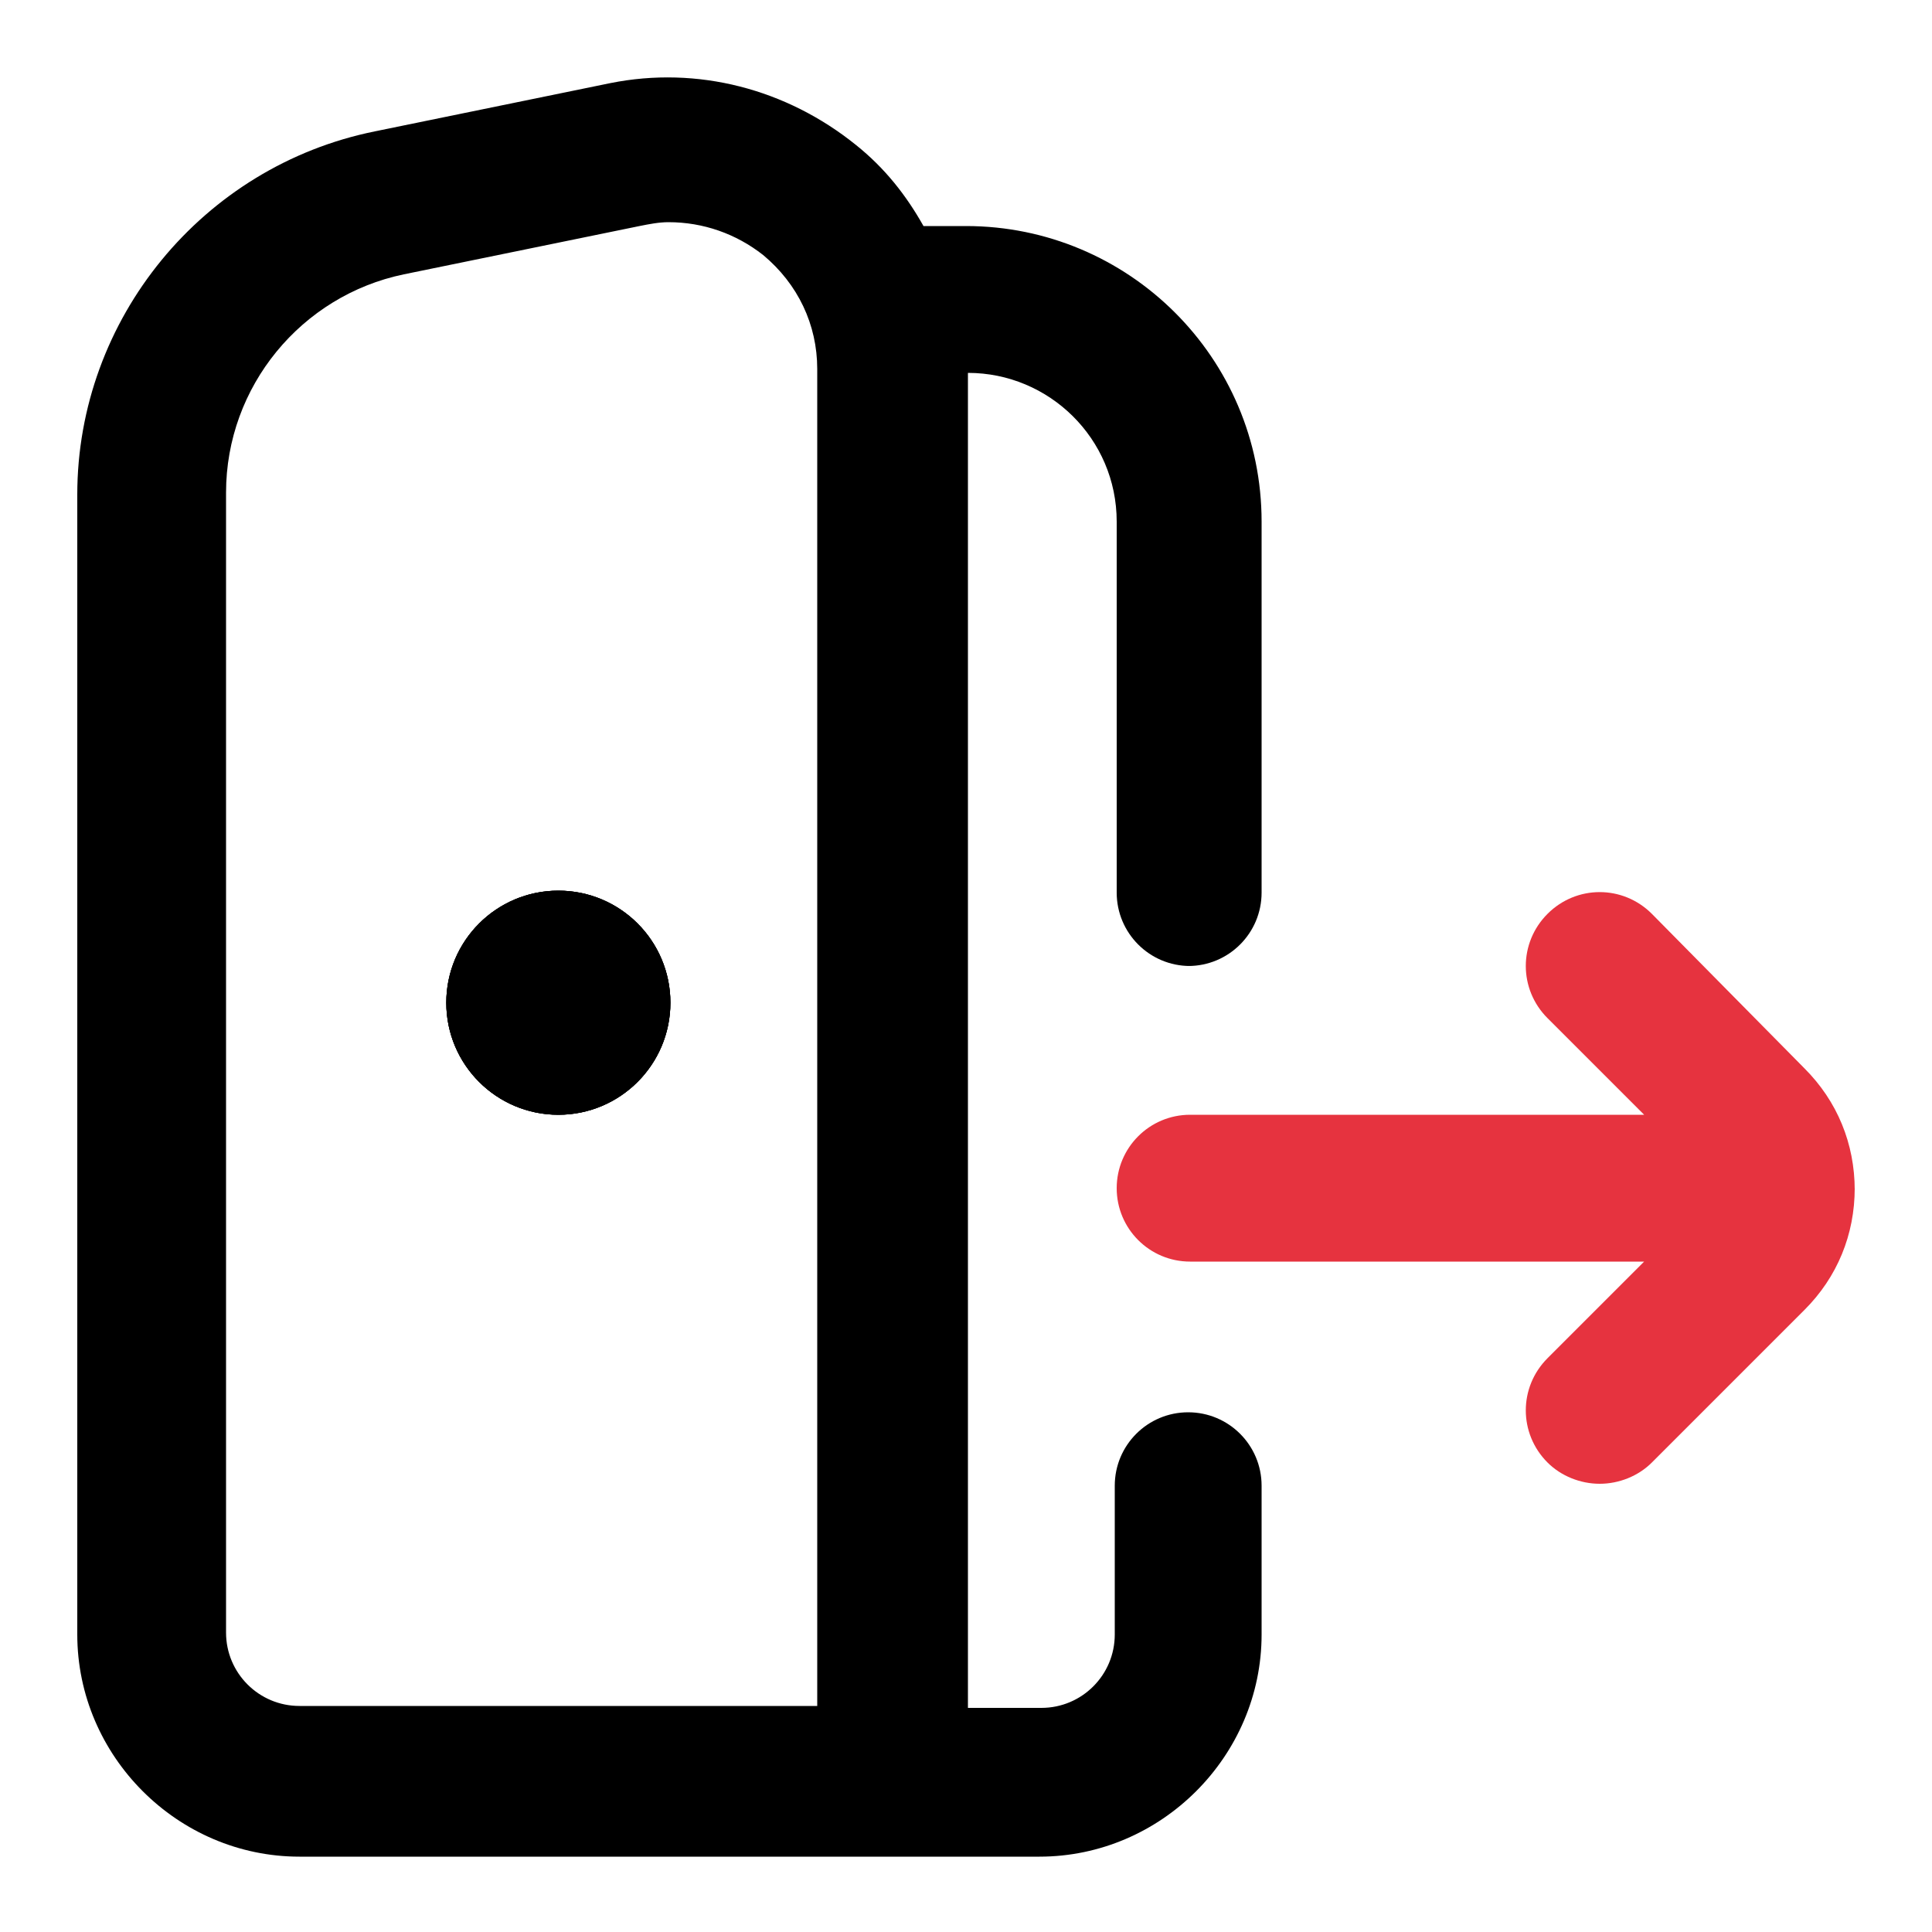 <?xml version="1.0" encoding="UTF-8"?>
<svg id="Layer_1" xmlns="http://www.w3.org/2000/svg" version="1.1" viewBox="0 0 100 100">
  <!-- Generator: Adobe Illustrator 29.3.0, SVG Export Plug-In . SVG Version: 2.1.0 Build 146)  -->
  <defs>
    <style>
      .st0 {
        fill: #e6333f;
      }
    </style>
  </defs>
  <path class="st0" d="M96,61.5c0,2.4-.9,4.6-2.6,6.3l-7.9,7.9c-.7.7-1.7,1.1-2.7,1.1s-2-.4-2.7-1.1c-1.5-1.5-1.5-3.9,0-5.4l5-5h-23.5c-2.1,0-3.8-1.7-3.8-3.8s1.7-3.8,3.8-3.8h23.5l-5-5c-1.5-1.5-1.5-3.9,0-5.4s3.9-1.5,5.4,0l7.9,8c1.7,1.7,2.6,3.9,2.6,6.3Z"/>
  <circle cx="28.9" cy="51.9" r="5.8"/>
  <circle cx="28.9" cy="51.9" r="5.8"/>
  <path d="M61.5,50c2.1,0,3.8-1.7,3.8-3.8v-19.2c0-8.5-6.9-15.3-15.3-15.3h-2.2c-.9-1.6-2-3-3.5-4.2-3.6-2.9-8.2-4.1-12.7-3.2l-12.2,2.5c-8.9,1.8-15.4,9.7-15.4,18.8v59c0,6.3,5.2,11.5,11.5,11.5h38.3c6.3,0,11.5-5.2,11.5-11.5v-7.7c0-2.1-1.7-3.8-3.8-3.8s-3.8,1.7-3.8,3.8v7.7c0,2.1-1.7,3.8-3.8,3.8h-3.8V19.3c4.2,0,7.7,3.4,7.7,7.7v19.2c0,2.1,1.7,3.8,3.8,3.8ZM42.3,88.3H15.5c-2.1,0-3.8-1.7-3.8-3.8V25.5c0-5.5,3.9-10.2,9.2-11.3l12.2-2.5c.5-.1,1-.2,1.5-.2,1.8,0,3.5.6,4.9,1.7,1.8,1.5,2.8,3.6,2.8,5.9v69Z"/>
  <circle cx="28.9" cy="51.9" r="5.8"/>
</svg>